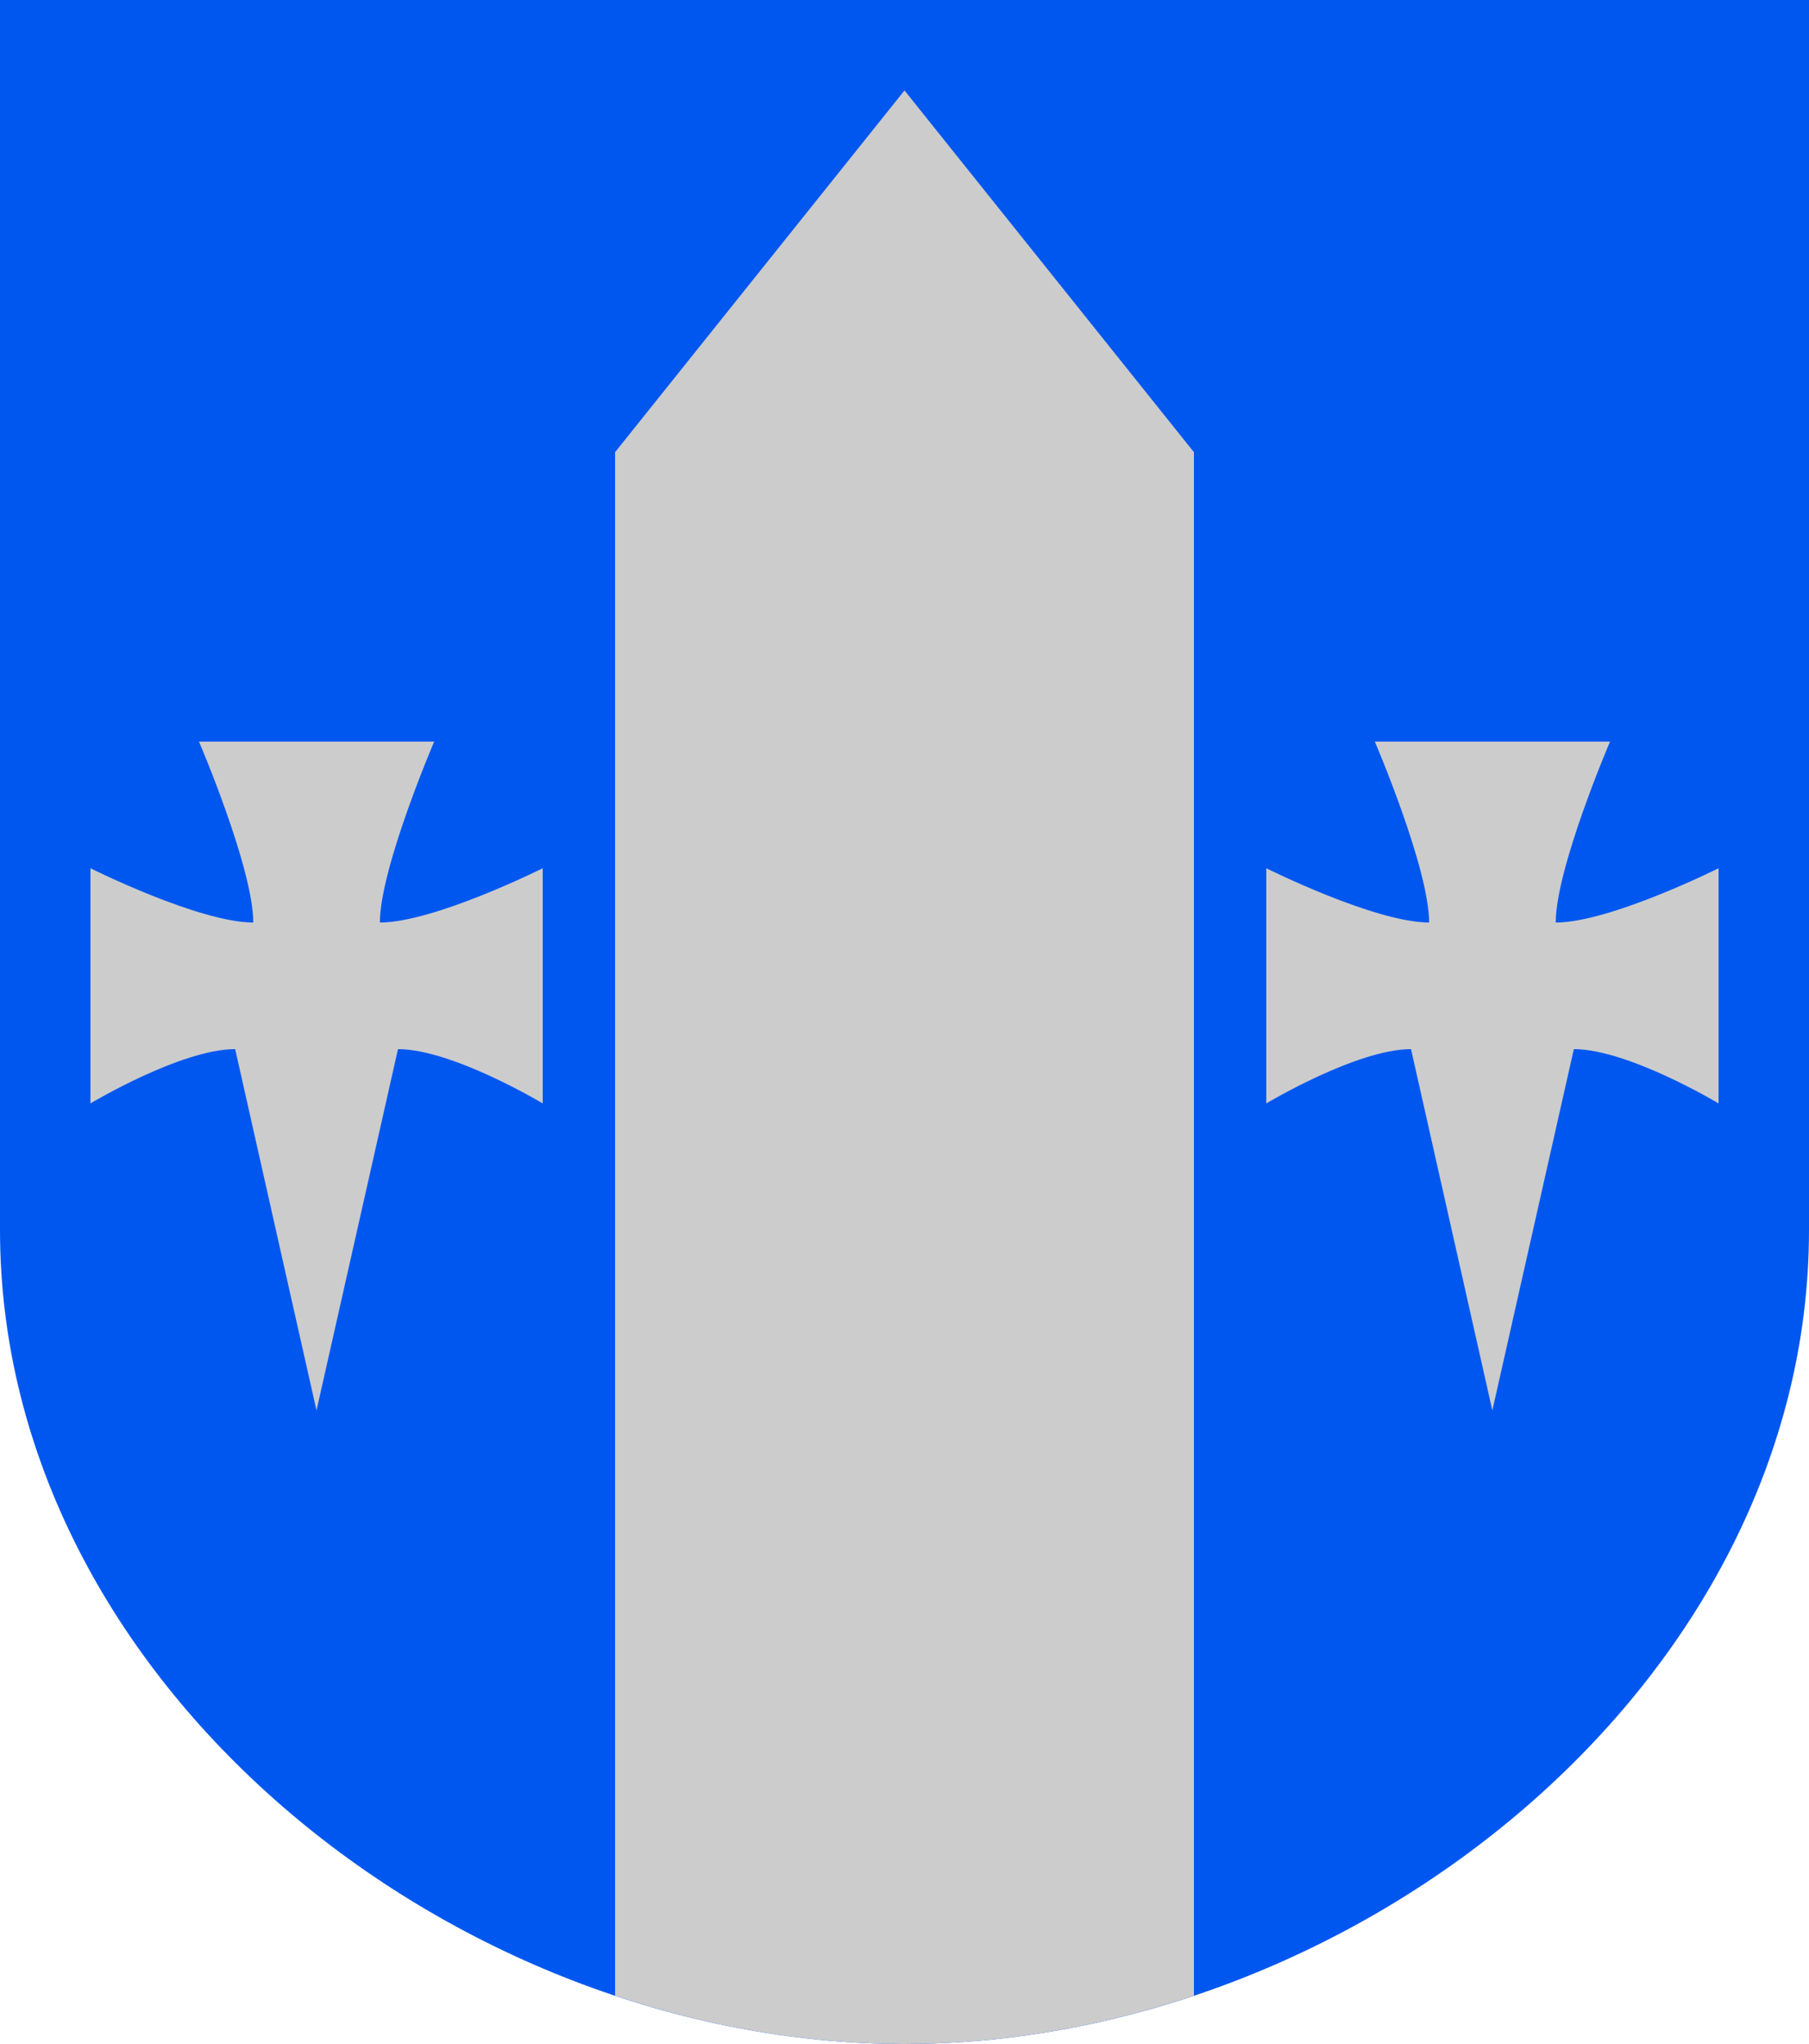 <?xml version="1.0" encoding="UTF-8" standalone="no"?>
<!-- Created with Inkscape (http://www.inkscape.org/) -->
<svg xmlns:dc="http://purl.org/dc/elements/1.1/" xmlns:cc="http://creativecommons.org/ns#" xmlns:rdf="http://www.w3.org/1999/02/22-rdf-syntax-ns#" xmlns:svg="http://www.w3.org/2000/svg" xmlns="http://www.w3.org/2000/svg" xmlns:xlink="http://www.w3.org/1999/xlink" xmlns:sodipodi="http://sodipodi.sourceforge.net/DTD/sodipodi-0.dtd" xmlns:inkscape="http://www.inkscape.org/namespaces/inkscape" version="1.0" width="500" height="565" id="svg2" sodipodi:version="0.32" inkscape:version="0.46" sodipodi:docname="Pyhäjärvi.vaakuna.svg" inkscape:output_extension="org.inkscape.output.svg.inkscape">
  <defs id="defs9"></defs>
  <g id="layer2">
    <path d="M 0,0 L 500,0 L 500,340 C 500,465 375,565 250,565 C 125,565 7.6537897e-15,465 0,340 L 0,0 z " style="fill:#0057f0;fill-opacity:1;fill-rule:evenodd;stroke:none;stroke-width:1px;stroke-linecap:butt;stroke-linejoin:miter;stroke-opacity:1" id="path2000"></path>
    <path d="M 250,25 L 170,125 L 170,551.656 C 195.821,560.289 222.906,565 250,565 C 277.094,565 304.179,560.289 330,551.656 L 330,125 L 250,25 z " style="fill:#cccccc;fill-opacity:1;fill-rule:evenodd;stroke:none;stroke-width:1px;stroke-linecap:butt;stroke-linejoin:miter;stroke-opacity:1" id="path2002"></path>
    <path d="M 380,205 L 445,205 C 445,205 430,240 430,255 C 445,255 475,240 475,240 L 475,305 C 475,305 450,290 435,290 L 412.478,389.874 L 390,290 C 375,290 350,305 350,305 C 350,305 350,240 350,240 C 350,240 380,255 395,255 C 395,240 380,205 380,205 z " style="fill:#cccccc;fill-opacity:1;fill-rule:evenodd;stroke:none;stroke-width:1px;stroke-linecap:butt;stroke-linejoin:miter;stroke-opacity:1" id="path2007"></path>
    <use transform="translate(-325)" id="use3789" xlink:href="#path2007" style="fill:#cccccc"></use>
  </g>
</svg>

